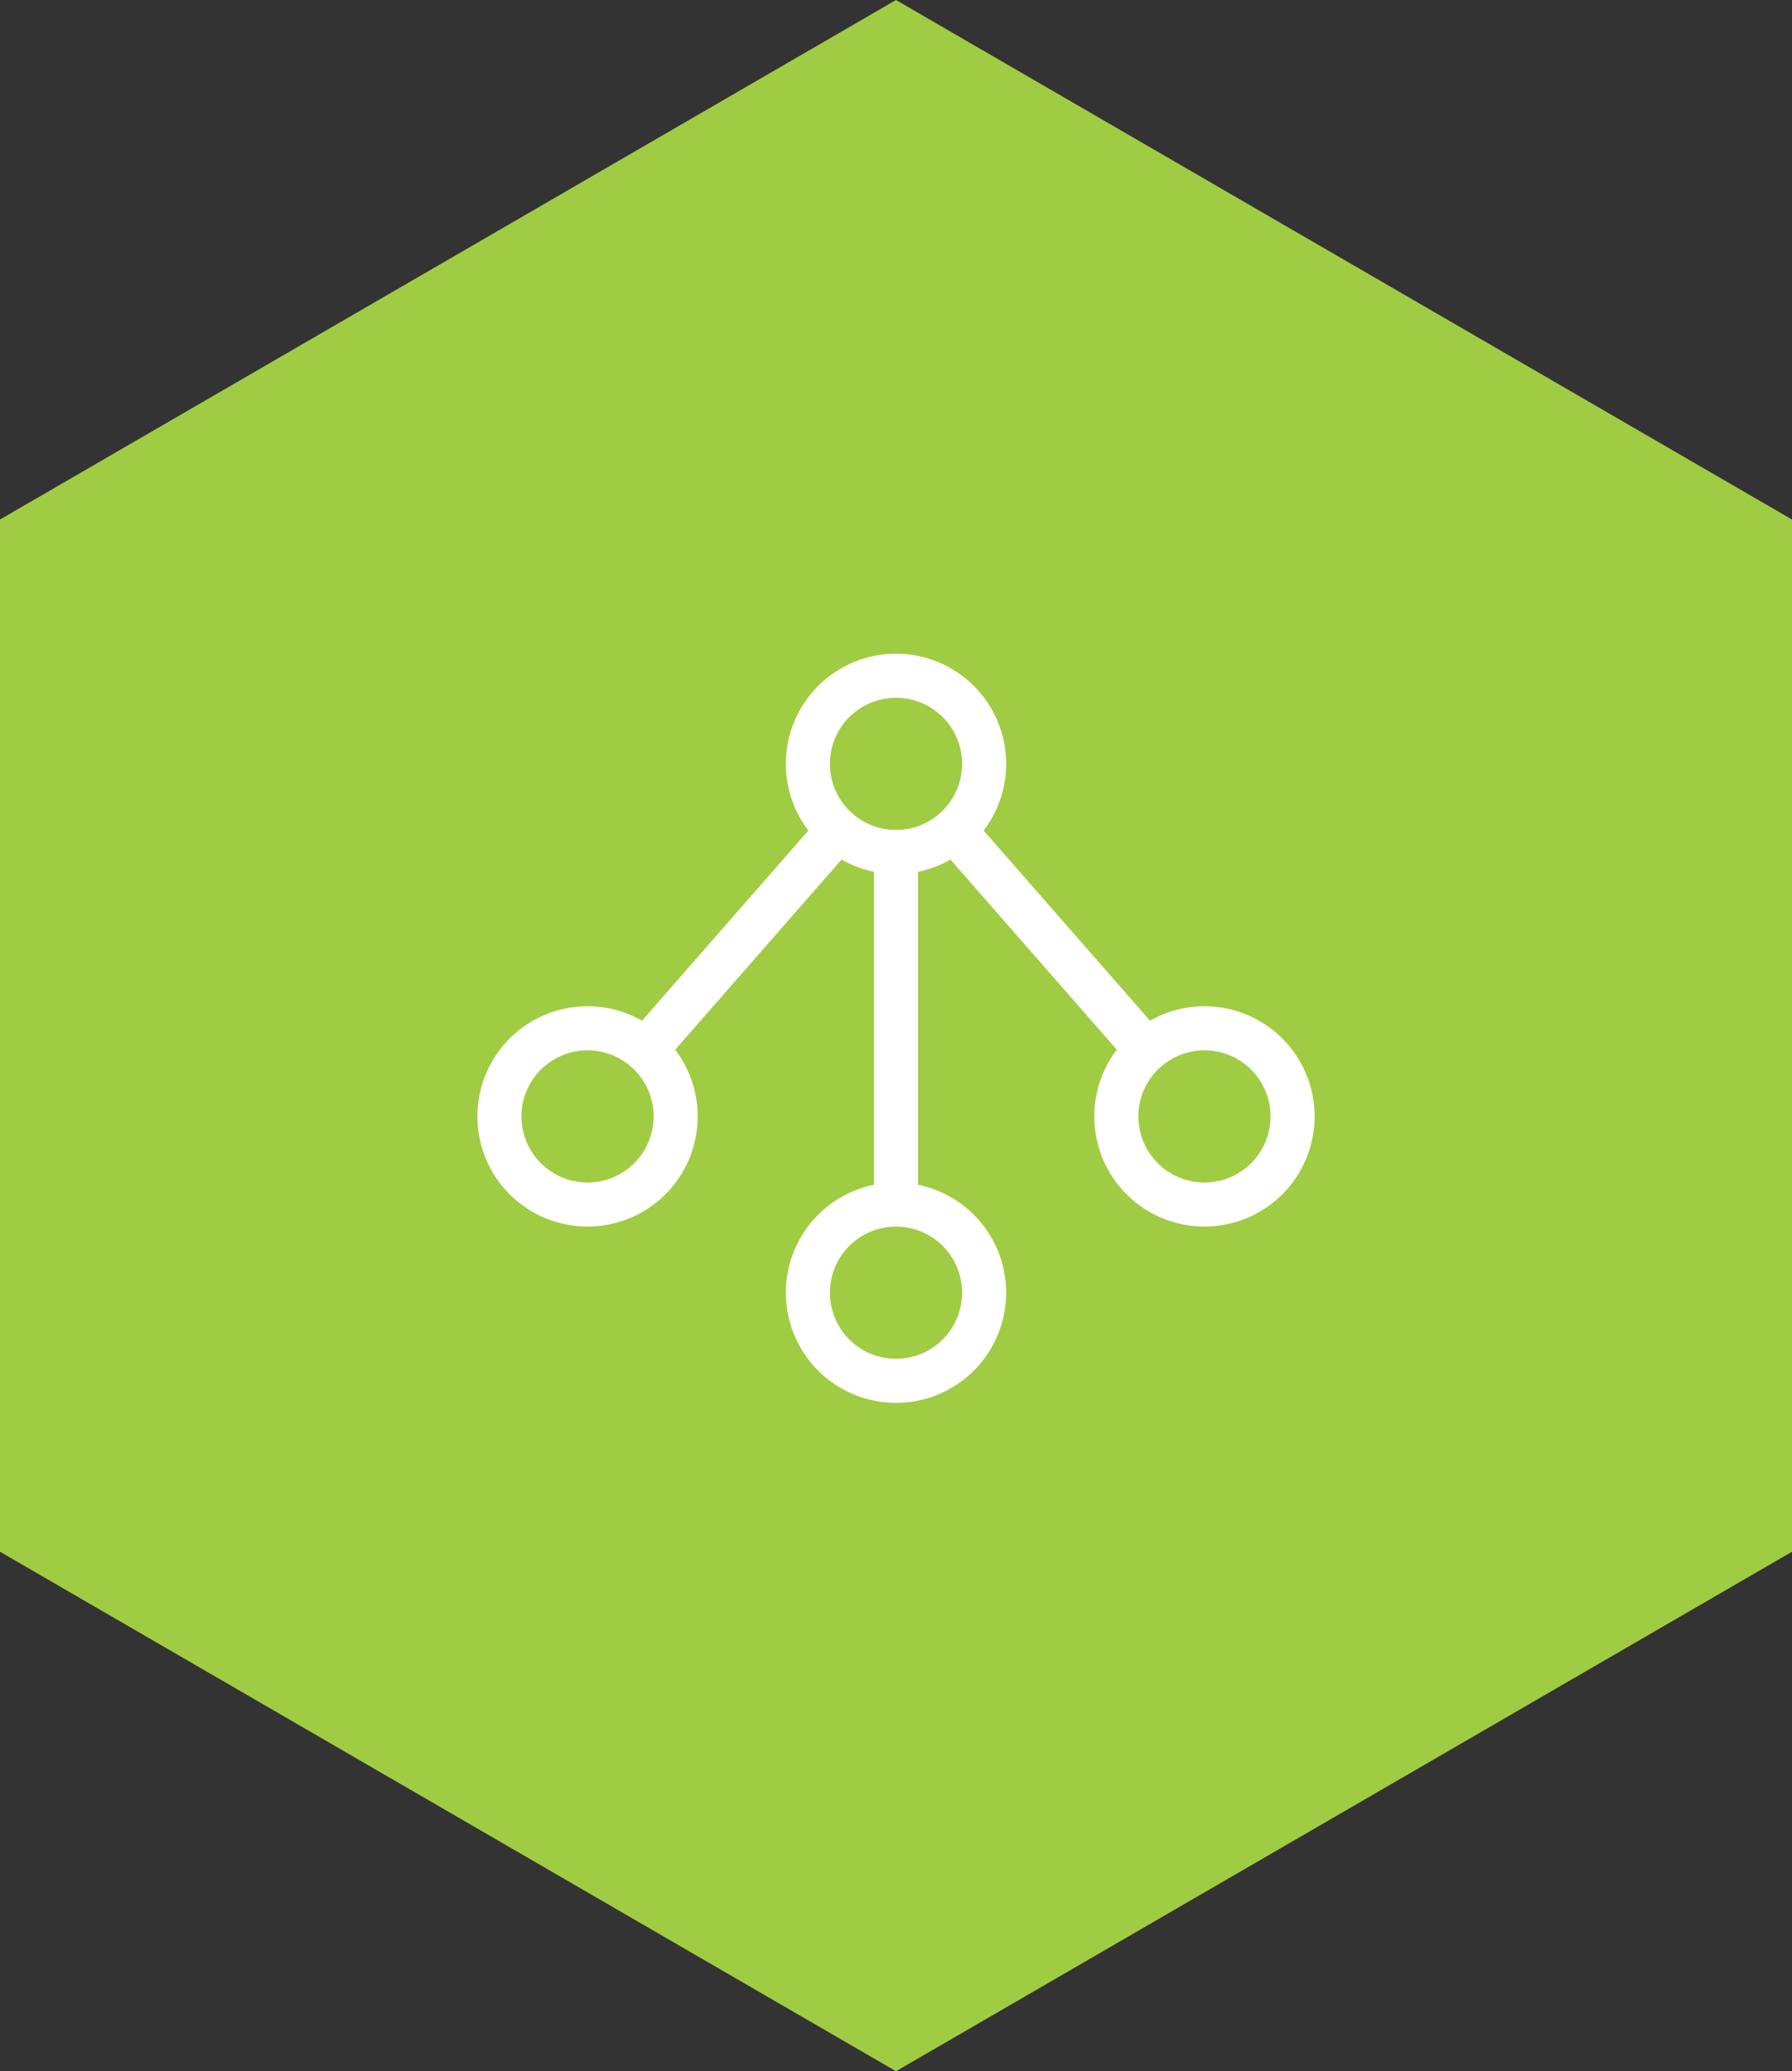 <svg width="122" height="141" viewBox="0 0 122 141" fill="none" xmlns="http://www.w3.org/2000/svg">
<rect x="0" y="0" width="122" height="141" fill="#333333" stroke="none"/>
<path d="M61 0L0 35.366V105.634L61 141L122 105.634V35.366L61 0Z" fill="#A0CC43"/>
<g clip-path="url(#clip0_456_4599)">
<path d="M67 52C67 50.409 66.368 48.883 65.243 47.757C64.117 46.632 62.591 46 61 46C59.409 46 57.883 46.632 56.757 47.757C55.632 48.883 55 50.409 55 52C55 53.591 55.632 55.117 56.757 56.243C57.883 57.368 59.409 58 61 58C62.591 58 64.117 57.368 65.243 56.243C66.368 55.117 67 53.591 67 52Z" stroke="white" stroke-width="3" stroke-linecap="round" stroke-linejoin="round"/>
<path d="M46 76C46 74.409 45.368 72.883 44.243 71.757C43.117 70.632 41.591 70 40 70C38.409 70 36.883 70.632 35.757 71.757C34.632 72.883 34 74.409 34 76C34 77.591 34.632 79.117 35.757 80.243C36.883 81.368 38.409 82 40 82C41.591 82 43.117 81.368 44.243 80.243C45.368 79.117 46 77.591 46 76Z" stroke="white" stroke-width="3" stroke-linecap="round" stroke-linejoin="round"/>
<path d="M88 76C88 74.409 87.368 72.883 86.243 71.757C85.117 70.632 83.591 70 82 70C80.409 70 78.883 70.632 77.757 71.757C76.632 72.883 76 74.409 76 76C76 77.591 76.632 79.117 77.757 80.243C78.883 81.368 80.409 82 82 82C83.591 82 85.117 81.368 86.243 80.243C87.368 79.117 88 77.591 88 76Z" stroke="white" stroke-width="3" stroke-linecap="round" stroke-linejoin="round"/>
<path d="M67 88C67 86.409 66.368 84.883 65.243 83.757C64.117 82.632 62.591 82 61 82C59.409 82 57.883 82.632 56.757 83.757C55.632 84.883 55 86.409 55 88C55 89.591 55.632 91.117 56.757 92.243C57.883 93.368 59.409 94 61 94C62.591 94 64.117 93.368 65.243 92.243C66.368 91.117 67 89.591 67 88Z" stroke="white" stroke-width="3" stroke-linecap="round" stroke-linejoin="round"/>
<path d="M61 58V82" stroke="white" stroke-width="3" stroke-linecap="round" stroke-linejoin="round"/>
<path d="M43.948 71.488L57.052 56.512" stroke="white" stroke-width="3" stroke-linecap="round" stroke-linejoin="round"/>
<path d="M78.052 71.488L64.954 56.518" stroke="white" stroke-width="3" stroke-linecap="round" stroke-linejoin="round"/>
</g>
<defs>
<clipPath id="clip0_456_4599">
<rect width="72" height="72" fill="white" transform="translate(25 34)"/>
</clipPath>
</defs>
</svg>
